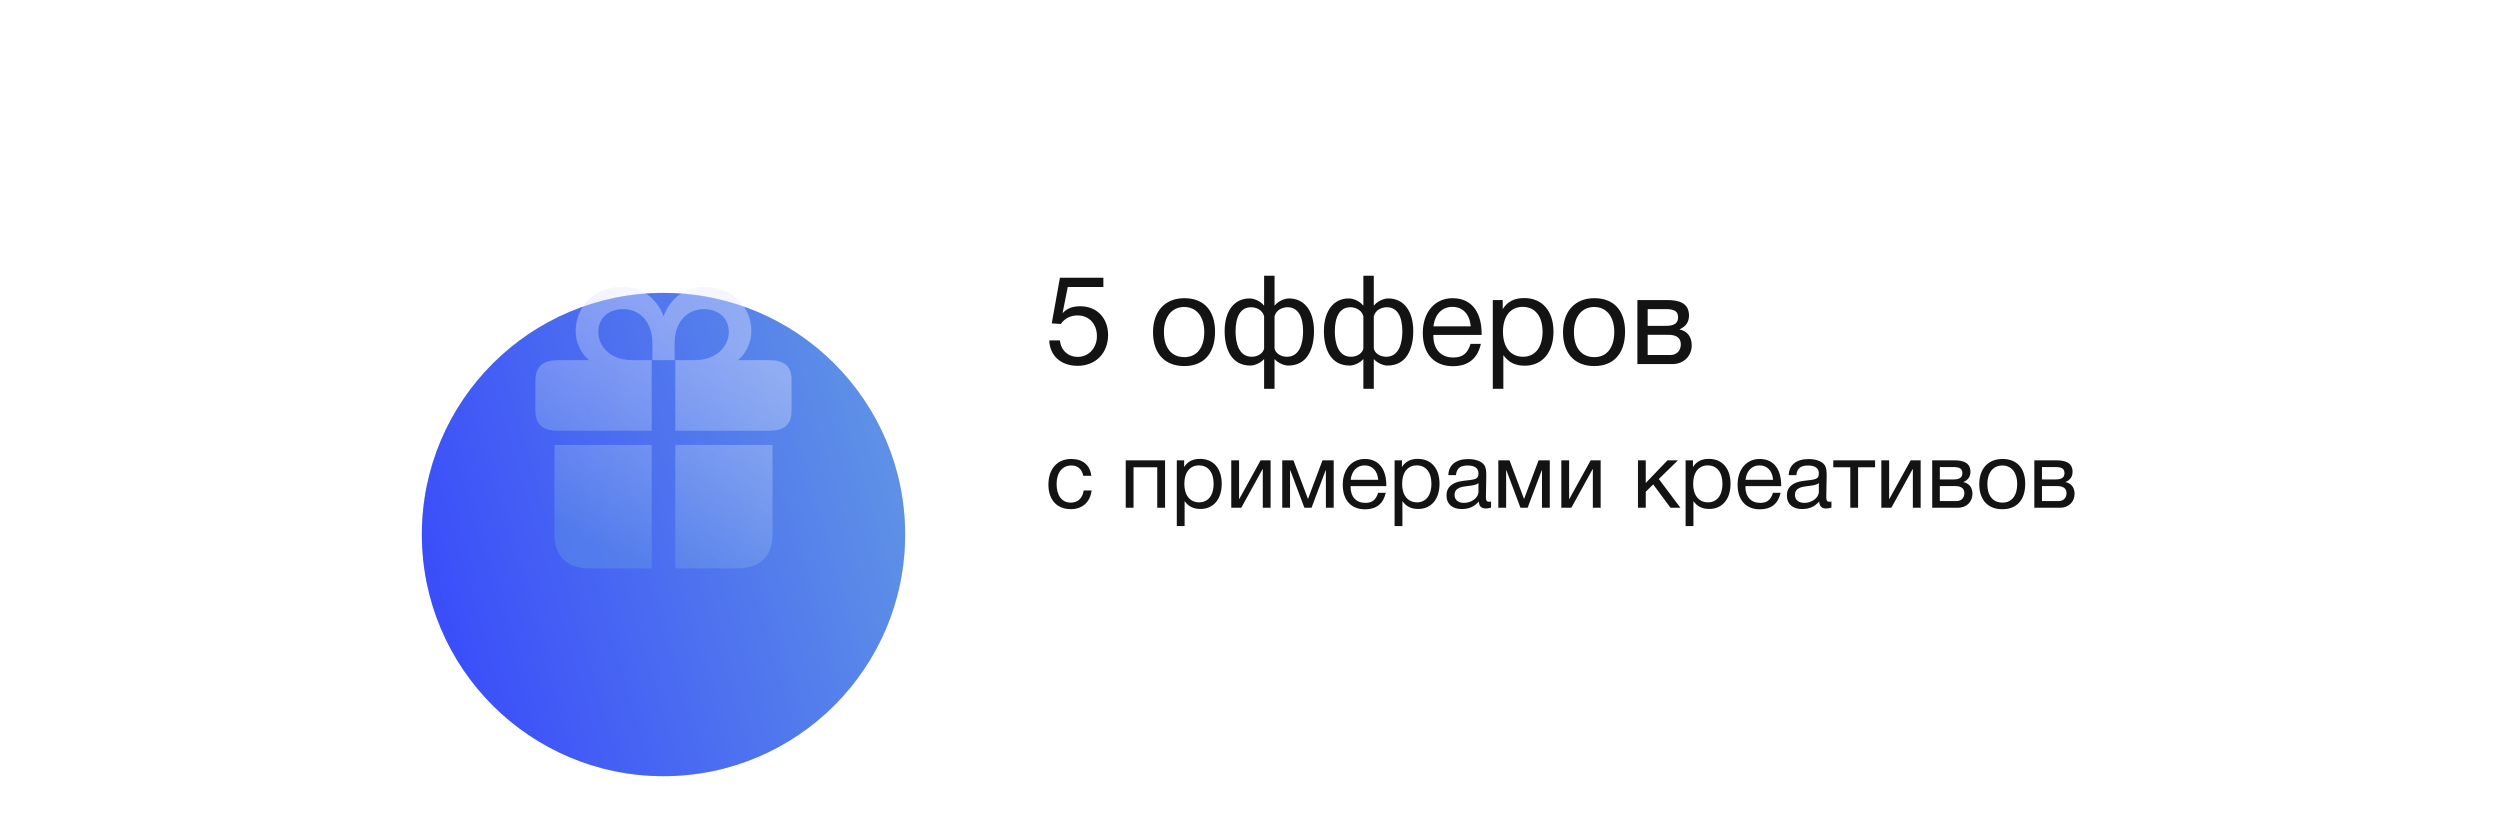 <?xml version="1.0" encoding="UTF-8"?> <svg xmlns="http://www.w3.org/2000/svg" width="438" height="143" viewBox="0 0 438 143" fill="none"> <rect x="0.281" y="0.385" width="437.415" height="142.13" rx="21.466" fill="url(#paint0_linear_653_781)"></rect> <g filter="url(#filter0_biiii_653_781)"> <circle cx="116.244" cy="71.45" r="42.336" fill="#D9D9D9"></circle> <circle cx="116.244" cy="71.45" r="42.336" fill="url(#paint1_linear_653_781)"></circle> </g> <g filter="url(#filter1_biiii_653_781)"> <path d="M114.179 71.987V59.62H110.703C106.853 59.62 104.823 57.124 104.823 54.697C104.823 52.177 106.689 50.684 109.186 50.684C112.056 50.684 114.296 52.901 114.296 56.611V59.62H118.193V56.611C118.193 52.901 120.433 50.684 123.303 50.684C125.799 50.684 127.689 52.177 127.689 54.697C127.689 57.124 125.589 59.62 121.786 59.62H118.309V71.987H134.759C137.303 71.987 138.679 71.007 138.679 68.51V63.097C138.679 60.624 137.303 59.62 134.759 59.62H129.323C130.769 58.314 131.633 56.541 131.633 54.534C131.633 50.031 128.063 46.787 123.536 46.787C120.176 46.787 117.446 48.654 116.256 51.967C115.066 48.654 112.313 46.787 108.953 46.787C104.449 46.787 100.856 50.031 100.856 54.534C100.856 56.541 101.696 58.314 103.166 59.62H97.73C95.326 59.62 93.809 60.624 93.809 63.097V68.51C93.809 71.007 95.21 71.987 97.73 71.987H114.179ZM114.179 96.114V74.484H97.146V90.187C97.146 94.084 99.433 96.114 103.329 96.114H114.179ZM118.309 74.484V96.114H129.159C133.056 96.114 135.343 94.084 135.343 90.187V74.484H118.309Z" fill="url(#paint2_linear_653_781)"></path> </g> <path d="M193.311 48.654V50.285H187.071L186.158 54.873C187.006 53.959 188.006 53.655 189.267 53.655C192.159 53.655 194.137 55.699 194.137 58.7C194.137 61.809 192.006 64.092 188.81 64.092C185.875 64.092 183.918 62.331 183.831 59.634H185.701C185.853 61.352 187.114 62.526 188.832 62.526C190.745 62.526 192.18 60.961 192.18 58.895C192.18 56.764 190.811 55.264 188.81 55.264C187.549 55.264 186.549 55.764 185.853 56.764L184.266 56.656L185.701 48.654H193.311ZM207.509 52.242C210.901 52.242 212.879 54.394 212.879 58.112C212.879 61.917 210.901 64.135 207.487 64.135C204.052 64.135 202.008 61.917 202.008 58.221C202.008 54.525 204.117 52.242 207.509 52.242ZM207.465 53.786C205.291 53.786 203.921 55.503 203.921 58.178C203.921 60.939 205.247 62.57 207.509 62.57C209.683 62.57 210.988 60.917 210.988 58.156C210.988 55.481 209.639 53.786 207.465 53.786ZM230.213 58.004C230.213 61.135 229.039 64.048 225.69 64.048C224.864 64.048 223.777 63.483 223.342 62.939H223.299V68.114H221.472V62.939H221.429C220.994 63.483 219.907 64.048 219.081 64.048C215.732 64.048 214.558 61.135 214.558 58.004C214.558 54.46 216.254 52.285 218.928 52.285C219.885 52.285 220.994 52.916 221.407 53.503H221.472V48.306H223.299V53.503H223.364C223.777 52.916 224.886 52.285 225.843 52.285C228.517 52.285 230.213 54.46 230.213 58.004ZM228.3 58.047C228.3 55.59 227.495 53.829 225.582 53.829C224.777 53.829 223.647 54.199 223.299 55.395V61.048C223.451 61.852 224.342 62.504 225.473 62.504C227.712 62.504 228.3 60.113 228.3 58.047ZM221.472 61.048V55.395C221.124 54.199 219.994 53.829 219.189 53.829C217.276 53.829 216.471 55.59 216.471 58.047C216.471 60.113 217.059 62.504 219.298 62.504C220.429 62.504 221.32 61.852 221.472 61.048ZM247.603 58.004C247.603 61.135 246.429 64.048 243.08 64.048C242.254 64.048 241.167 63.483 240.732 62.939H240.689V68.114H238.862V62.939H238.819C238.384 63.483 237.297 64.048 236.471 64.048C233.122 64.048 231.948 61.135 231.948 58.004C231.948 54.46 233.644 52.285 236.318 52.285C237.275 52.285 238.384 52.916 238.797 53.503H238.862V48.306H240.689V53.503H240.754C241.167 52.916 242.276 52.285 243.233 52.285C245.907 52.285 247.603 54.46 247.603 58.004ZM245.69 58.047C245.69 55.59 244.885 53.829 242.972 53.829C242.167 53.829 241.037 54.199 240.689 55.395V61.048C240.841 61.852 241.732 62.504 242.863 62.504C245.102 62.504 245.69 60.113 245.69 58.047ZM238.862 61.048V55.395C238.514 54.199 237.384 53.829 236.579 53.829C234.666 53.829 233.861 55.59 233.861 58.047C233.861 60.113 234.449 62.504 236.688 62.504C237.819 62.504 238.71 61.852 238.862 61.048ZM259.448 60.243C258.883 62.831 257.209 64.157 254.556 64.157C251.251 64.157 249.273 61.983 249.273 58.33C249.273 54.699 251.382 52.242 254.491 52.242C258.187 52.242 259.579 55.177 259.579 58.417V58.678H251.143L251.121 58.808C251.121 61.2 252.447 62.635 254.622 62.635C256.231 62.635 257.122 61.939 257.644 60.243H259.448ZM257.666 57.178C257.492 55.047 256.296 53.764 254.448 53.764C252.643 53.764 251.382 55.068 251.143 57.178H257.666ZM263.278 52.568V54.155C264.147 52.764 265.408 52.22 267.061 52.22C270.192 52.22 272.17 54.481 272.17 58.112C272.17 61.743 270.213 64.07 267.148 64.07C265.495 64.07 264.343 63.526 263.386 62.222V68.114H261.538V52.568H263.278ZM266.778 53.764C264.626 53.764 263.321 55.416 263.321 58.134C263.321 60.852 264.669 62.504 266.843 62.504C268.952 62.504 270.257 60.83 270.257 58.134C270.257 55.416 268.952 53.764 266.778 53.764ZM279.341 52.242C282.732 52.242 284.711 54.394 284.711 58.112C284.711 61.917 282.732 64.135 279.319 64.135C275.883 64.135 273.84 61.917 273.84 58.221C273.84 54.525 275.949 52.242 279.341 52.242ZM279.297 53.786C277.123 53.786 275.753 55.503 275.753 58.178C275.753 60.939 277.079 62.57 279.341 62.57C281.515 62.57 282.819 60.917 282.819 58.156C282.819 55.481 281.471 53.786 279.297 53.786ZM286.868 63.787V52.568H292.065C294.022 52.568 295.913 53.003 295.913 55.286C295.913 56.482 295.304 57.221 294.261 57.699V57.721C295.565 57.982 296.392 58.982 296.392 60.482C296.392 62.396 294.978 63.787 292.978 63.787H286.868ZM291.869 57.09C293.456 57.09 294 56.547 294 55.59C294 54.655 293.5 54.155 291.869 54.155H288.673V57.09H291.869ZM288.673 58.656V62.2H292.63C293.804 62.2 294.478 61.396 294.478 60.33C294.478 59.308 293.826 58.656 292.304 58.656H288.673Z" fill="#131313"></path> <path d="M191.249 85.933C191.007 87.913 189.687 89.201 187.626 89.201C185.05 89.201 183.682 87.446 183.682 84.919C183.682 82.15 185.227 80.411 187.675 80.411C189.703 80.411 190.975 81.473 191.2 83.357H189.784C189.542 82.182 188.818 81.554 187.691 81.554C186.113 81.554 185.115 82.81 185.115 84.806C185.115 86.835 186.049 88.058 187.594 88.058C188.834 88.058 189.655 87.301 189.864 85.933H191.249ZM198.597 88.96H197.229V80.652H204.119V88.96H202.751V81.86H198.597V88.96ZM207.462 80.652V81.828C208.106 80.797 209.04 80.395 210.264 80.395C212.582 80.395 214.047 82.069 214.047 84.758C214.047 87.446 212.598 89.169 210.328 89.169C209.105 89.169 208.251 88.766 207.543 87.8V92.163H206.175V80.652H207.462ZM210.055 81.538C208.461 81.538 207.495 82.761 207.495 84.774C207.495 86.786 208.493 88.01 210.103 88.01C211.664 88.01 212.63 86.77 212.63 84.774C212.63 82.761 211.664 81.538 210.055 81.538ZM217.473 88.96H215.718V80.652H217.086V87.43H217.119L220.854 80.652H222.609V88.96H221.24V82.182H221.208L217.473 88.96ZM233.664 88.96H232.295V82.407H232.247L229.784 88.96H228.528L226.065 82.407H226.016V88.96H224.648V80.652H226.612L229.14 87.382H229.172L231.699 80.652H233.664V88.96ZM242.785 86.335C242.366 88.251 241.127 89.233 239.163 89.233C236.716 89.233 235.25 87.623 235.25 84.919C235.25 82.23 236.812 80.411 239.114 80.411C241.851 80.411 242.882 82.584 242.882 84.983V85.176H236.635L236.619 85.273C236.619 87.044 237.601 88.106 239.211 88.106C240.402 88.106 241.062 87.591 241.449 86.335H242.785ZM241.465 84.065C241.336 82.488 240.451 81.538 239.082 81.538C237.746 81.538 236.812 82.504 236.635 84.065H241.465ZM245.62 80.652V81.828C246.264 80.797 247.198 80.395 248.422 80.395C250.74 80.395 252.205 82.069 252.205 84.758C252.205 87.446 250.756 89.169 248.486 89.169C247.262 89.169 246.409 88.766 245.701 87.8V92.163H244.332V80.652H245.62ZM248.212 81.538C246.618 81.538 245.653 82.761 245.653 84.774C245.653 86.786 246.651 88.01 248.261 88.01C249.822 88.01 250.788 86.77 250.788 84.774C250.788 82.761 249.822 81.538 248.212 81.538ZM261.233 87.865V88.927C260.943 89.04 260.605 89.088 260.299 89.088C259.527 89.088 259.108 88.654 259.092 87.865C258.271 88.782 257.369 89.185 256.081 89.185C254.439 89.185 253.425 88.283 253.425 86.835C253.425 85.353 254.407 84.484 256.371 84.243C258.351 84.001 259.028 84.049 259.028 82.922C259.028 82.037 258.368 81.554 257.144 81.554C255.872 81.554 255.212 82.021 255.083 83.244H253.747C253.795 81.473 255.083 80.427 257.224 80.427C258.335 80.427 259.285 80.717 259.833 81.232C260.412 81.795 260.396 82.649 260.396 83.389C260.396 84.629 260.332 85.852 260.332 87.092C260.332 87.704 260.477 87.913 260.895 87.913C261.024 87.913 261.088 87.897 261.233 87.865ZM259.028 84.645C258.512 85.031 257.804 85.064 257.192 85.144C256.194 85.273 254.842 85.385 254.842 86.722C254.842 87.575 255.47 88.106 256.5 88.106C257.788 88.106 259.028 87.221 259.028 86.158V84.645ZM271.523 88.96H270.154V82.407H270.106L267.643 88.96H266.387L263.924 82.407H263.875V88.96H262.507V80.652H264.471L266.999 87.382H267.031L269.558 80.652H271.523V88.96ZM275.299 88.96H273.544V80.652H274.913V87.43H274.945L278.68 80.652H280.435V88.96H279.066V82.182H279.034L275.299 88.96ZM294.409 88.96H292.67L289.644 84.87L288.339 86.142V88.96H286.971V80.652H288.339V84.613L292.139 80.652H293.974L290.626 83.921L294.409 88.96ZM296.607 80.652V81.828C297.251 80.797 298.185 80.395 299.409 80.395C301.727 80.395 303.192 82.069 303.192 84.758C303.192 87.446 301.743 89.169 299.473 89.169C298.25 89.169 297.396 88.766 296.688 87.8V92.163H295.32V80.652H296.607ZM299.2 81.538C297.606 81.538 296.64 82.761 296.64 84.774C296.64 86.786 297.638 88.01 299.248 88.01C300.809 88.01 301.775 86.77 301.775 84.774C301.775 82.761 300.809 81.538 299.2 81.538ZM311.963 86.335C311.544 88.251 310.305 89.233 308.34 89.233C305.893 89.233 304.428 87.623 304.428 84.919C304.428 82.23 305.99 80.411 308.292 80.411C311.029 80.411 312.059 82.584 312.059 84.983V85.176H305.813L305.797 85.273C305.797 87.044 306.779 88.106 308.389 88.106C309.58 88.106 310.24 87.591 310.627 86.335H311.963ZM310.643 84.065C310.514 82.488 309.628 81.538 308.26 81.538C306.924 81.538 305.99 82.504 305.813 84.065H310.643ZM320.868 87.865V88.927C320.578 89.04 320.24 89.088 319.934 89.088C319.161 89.088 318.742 88.654 318.726 87.865C317.905 88.782 317.004 89.185 315.716 89.185C314.074 89.185 313.059 88.283 313.059 86.835C313.059 85.353 314.041 84.484 316.006 84.243C317.986 84.001 318.662 84.049 318.662 82.922C318.662 82.037 318.002 81.554 316.778 81.554C315.506 81.554 314.846 82.021 314.718 83.244H313.381C313.43 81.473 314.718 80.427 316.859 80.427C317.97 80.427 318.92 80.717 319.467 81.232C320.047 81.795 320.03 82.649 320.03 83.389C320.03 84.629 319.966 85.852 319.966 87.092C319.966 87.704 320.111 87.913 320.53 87.913C320.658 87.913 320.723 87.897 320.868 87.865ZM318.662 84.645C318.147 85.031 317.438 85.064 316.827 85.144C315.828 85.273 314.476 85.385 314.476 86.722C314.476 87.575 315.104 88.106 316.134 88.106C317.422 88.106 318.662 87.221 318.662 86.158V84.645ZM328.517 81.86H325.538V88.96H324.17V81.86H321.191V80.652H328.517V81.86ZM331.365 88.96H329.61V80.652H330.978V87.43H331.01L334.745 80.652H336.5V88.96H335.132V82.182H335.1L331.365 88.96ZM338.523 88.96V80.652H342.371C343.82 80.652 345.221 80.974 345.221 82.665C345.221 83.55 344.77 84.098 343.997 84.452V84.468C344.963 84.661 345.575 85.402 345.575 86.513C345.575 87.929 344.529 88.96 343.047 88.96H338.523ZM342.226 84.001C343.402 84.001 343.804 83.599 343.804 82.89C343.804 82.198 343.434 81.828 342.226 81.828H339.86V84.001H342.226ZM339.86 85.16V87.784H342.79C343.659 87.784 344.158 87.189 344.158 86.4C344.158 85.643 343.675 85.16 342.548 85.16H339.86ZM350.841 80.411C353.353 80.411 354.818 82.005 354.818 84.758C354.818 87.575 353.353 89.217 350.825 89.217C348.281 89.217 346.768 87.575 346.768 84.838C346.768 82.101 348.33 80.411 350.841 80.411ZM350.809 81.554C349.199 81.554 348.185 82.826 348.185 84.806C348.185 86.851 349.167 88.058 350.841 88.058C352.451 88.058 353.417 86.835 353.417 84.79C353.417 82.81 352.419 81.554 350.809 81.554ZM356.415 88.96V80.652H360.263C361.712 80.652 363.113 80.974 363.113 82.665C363.113 83.55 362.662 84.098 361.889 84.452V84.468C362.855 84.661 363.467 85.402 363.467 86.513C363.467 87.929 362.42 88.96 360.939 88.96H356.415ZM360.118 84.001C361.293 84.001 361.696 83.599 361.696 82.89C361.696 82.198 361.326 81.828 360.118 81.828H357.752V84.001H360.118ZM357.752 85.16V87.784H360.682C361.551 87.784 362.05 87.189 362.05 86.4C362.05 85.643 361.567 85.16 360.44 85.16H357.752Z" fill="#131313"></path> <defs> <filter id="filter0_biiii_653_781" x="51.531" y="6.737" width="129.427" height="145.411" filterUnits="userSpaceOnUse" color-interpolation-filters="sRGB"> <feFlood flood-opacity="0" result="BackgroundImageFix"></feFlood> <feGaussianBlur in="BackgroundImageFix" stdDeviation="11.189"></feGaussianBlur> <feComposite in2="SourceAlpha" operator="in" result="effect1_backgroundBlur_653_781"></feComposite> <feBlend mode="normal" in="SourceGraphic" in2="effect1_backgroundBlur_653_781" result="shape"></feBlend> <feColorMatrix in="SourceAlpha" type="matrix" values="0 0 0 0 0 0 0 0 0 0 0 0 0 0 0 0 0 0 127 0" result="hardAlpha"></feColorMatrix> <feOffset dy="-9.59"></feOffset> <feGaussianBlur stdDeviation="15.984"></feGaussianBlur> <feComposite in2="hardAlpha" operator="arithmetic" k2="-1" k3="1"></feComposite> <feColorMatrix type="matrix" values="0 0 0 0 1 0 0 0 0 1 0 0 0 0 1 0 0 0 0.15 0"></feColorMatrix> <feBlend mode="normal" in2="shape" result="effect2_innerShadow_653_781"></feBlend> <feColorMatrix in="SourceAlpha" type="matrix" values="0 0 0 0 0 0 0 0 0 0 0 0 0 0 0 0 0 0 127 0" result="hardAlpha"></feColorMatrix> <feOffset dy="-15.984"></feOffset> <feGaussianBlur stdDeviation="28.859"></feGaussianBlur> <feComposite in2="hardAlpha" operator="arithmetic" k2="-1" k3="1"></feComposite> <feColorMatrix type="matrix" values="0 0 0 0 1 0 0 0 0 1 0 0 0 0 1 0 0 0 0.15 0"></feColorMatrix> <feBlend mode="normal" in2="effect2_innerShadow_653_781" result="effect3_innerShadow_653_781"></feBlend> <feColorMatrix in="SourceAlpha" type="matrix" values="0 0 0 0 0 0 0 0 0 0 0 0 0 0 0 0 0 0 127 0" result="hardAlpha"></feColorMatrix> <feOffset dy="38.361"></feOffset> <feGaussianBlur stdDeviation="19.523"></feGaussianBlur> <feComposite in2="hardAlpha" operator="arithmetic" k2="-1" k3="1"></feComposite> <feColorMatrix type="matrix" values="0 0 0 0 1 0 0 0 0 1 0 0 0 0 1 0 0 0 0.1 0"></feColorMatrix> <feBlend mode="normal" in2="effect3_innerShadow_653_781" result="effect4_innerShadow_653_781"></feBlend> <feColorMatrix in="SourceAlpha" type="matrix" values="0 0 0 0 0 0 0 0 0 0 0 0 0 0 0 0 0 0 127 0" result="hardAlpha"></feColorMatrix> <feOffset dy="9.414"></feOffset> <feGaussianBlur stdDeviation="4.881"></feGaussianBlur> <feComposite in2="hardAlpha" operator="arithmetic" k2="-1" k3="1"></feComposite> <feColorMatrix type="matrix" values="0 0 0 0 1 0 0 0 0 1 0 0 0 0 1 0 0 0 0.15 0"></feColorMatrix> <feBlend mode="normal" in2="effect4_innerShadow_653_781" result="effect5_innerShadow_653_781"></feBlend> </filter> <filter id="filter1_biiii_653_781" x="90.311" y="43.289" width="51.867" height="58.823" filterUnits="userSpaceOnUse" color-interpolation-filters="sRGB"> <feFlood flood-opacity="0" result="BackgroundImageFix"></feFlood> <feGaussianBlur in="BackgroundImageFix" stdDeviation="1.749"></feGaussianBlur> <feComposite in2="SourceAlpha" operator="in" result="effect1_backgroundBlur_653_781"></feComposite> <feBlend mode="normal" in="SourceGraphic" in2="effect1_backgroundBlur_653_781" result="shape"></feBlend> <feColorMatrix in="SourceAlpha" type="matrix" values="0 0 0 0 0 0 0 0 0 0 0 0 0 0 0 0 0 0 127 0" result="hardAlpha"></feColorMatrix> <feOffset dy="-1.499"></feOffset> <feGaussianBlur stdDeviation="2.499"></feGaussianBlur> <feComposite in2="hardAlpha" operator="arithmetic" k2="-1" k3="1"></feComposite> <feColorMatrix type="matrix" values="0 0 0 0 1 0 0 0 0 1 0 0 0 0 1 0 0 0 0.15 0"></feColorMatrix> <feBlend mode="normal" in2="shape" result="effect2_innerShadow_653_781"></feBlend> <feColorMatrix in="SourceAlpha" type="matrix" values="0 0 0 0 0 0 0 0 0 0 0 0 0 0 0 0 0 0 127 0" result="hardAlpha"></feColorMatrix> <feOffset dy="-2.499"></feOffset> <feGaussianBlur stdDeviation="4.512"></feGaussianBlur> <feComposite in2="hardAlpha" operator="arithmetic" k2="-1" k3="1"></feComposite> <feColorMatrix type="matrix" values="0 0 0 0 1 0 0 0 0 1 0 0 0 0 1 0 0 0 0.15 0"></feColorMatrix> <feBlend mode="normal" in2="effect2_innerShadow_653_781" result="effect3_innerShadow_653_781"></feBlend> <feColorMatrix in="SourceAlpha" type="matrix" values="0 0 0 0 0 0 0 0 0 0 0 0 0 0 0 0 0 0 127 0" result="hardAlpha"></feColorMatrix> <feOffset dy="5.998"></feOffset> <feGaussianBlur stdDeviation="3.052"></feGaussianBlur> <feComposite in2="hardAlpha" operator="arithmetic" k2="-1" k3="1"></feComposite> <feColorMatrix type="matrix" values="0 0 0 0 1 0 0 0 0 1 0 0 0 0 1 0 0 0 0.1 0"></feColorMatrix> <feBlend mode="normal" in2="effect3_innerShadow_653_781" result="effect4_innerShadow_653_781"></feBlend> <feColorMatrix in="SourceAlpha" type="matrix" values="0 0 0 0 0 0 0 0 0 0 0 0 0 0 0 0 0 0 127 0" result="hardAlpha"></feColorMatrix> <feOffset dy="1.472"></feOffset> <feGaussianBlur stdDeviation="0.763"></feGaussianBlur> <feComposite in2="hardAlpha" operator="arithmetic" k2="-1" k3="1"></feComposite> <feColorMatrix type="matrix" values="0 0 0 0 1 0 0 0 0 1 0 0 0 0 1 0 0 0 0.15 0"></feColorMatrix> <feBlend mode="normal" in2="effect4_innerShadow_653_781" result="effect5_innerShadow_653_781"></feBlend> </filter> <linearGradient id="paint0_linear_653_781" x1="218.989" y1="0.385" x2="218.989" y2="142.516" gradientUnits="userSpaceOnUse"> <stop stop-color="white"></stop> <stop offset="1" stop-color="white" stop-opacity="0.41"></stop> </linearGradient> <linearGradient id="paint1_linear_653_781" x1="152.848" y1="29.114" x2="61.567" y2="55.688" gradientUnits="userSpaceOnUse"> <stop stop-color="#6095E5"></stop> <stop offset="1" stop-color="#3849FB"></stop> </linearGradient> <linearGradient id="paint2_linear_653_781" x1="111.858" y1="95.715" x2="130.357" y2="58.531" gradientUnits="userSpaceOnUse"> <stop stop-color="#6095E5" stop-opacity="0.46"></stop> <stop offset="1" stop-color="#E6E8FF" stop-opacity="0.4"></stop> </linearGradient> </defs> </svg> 